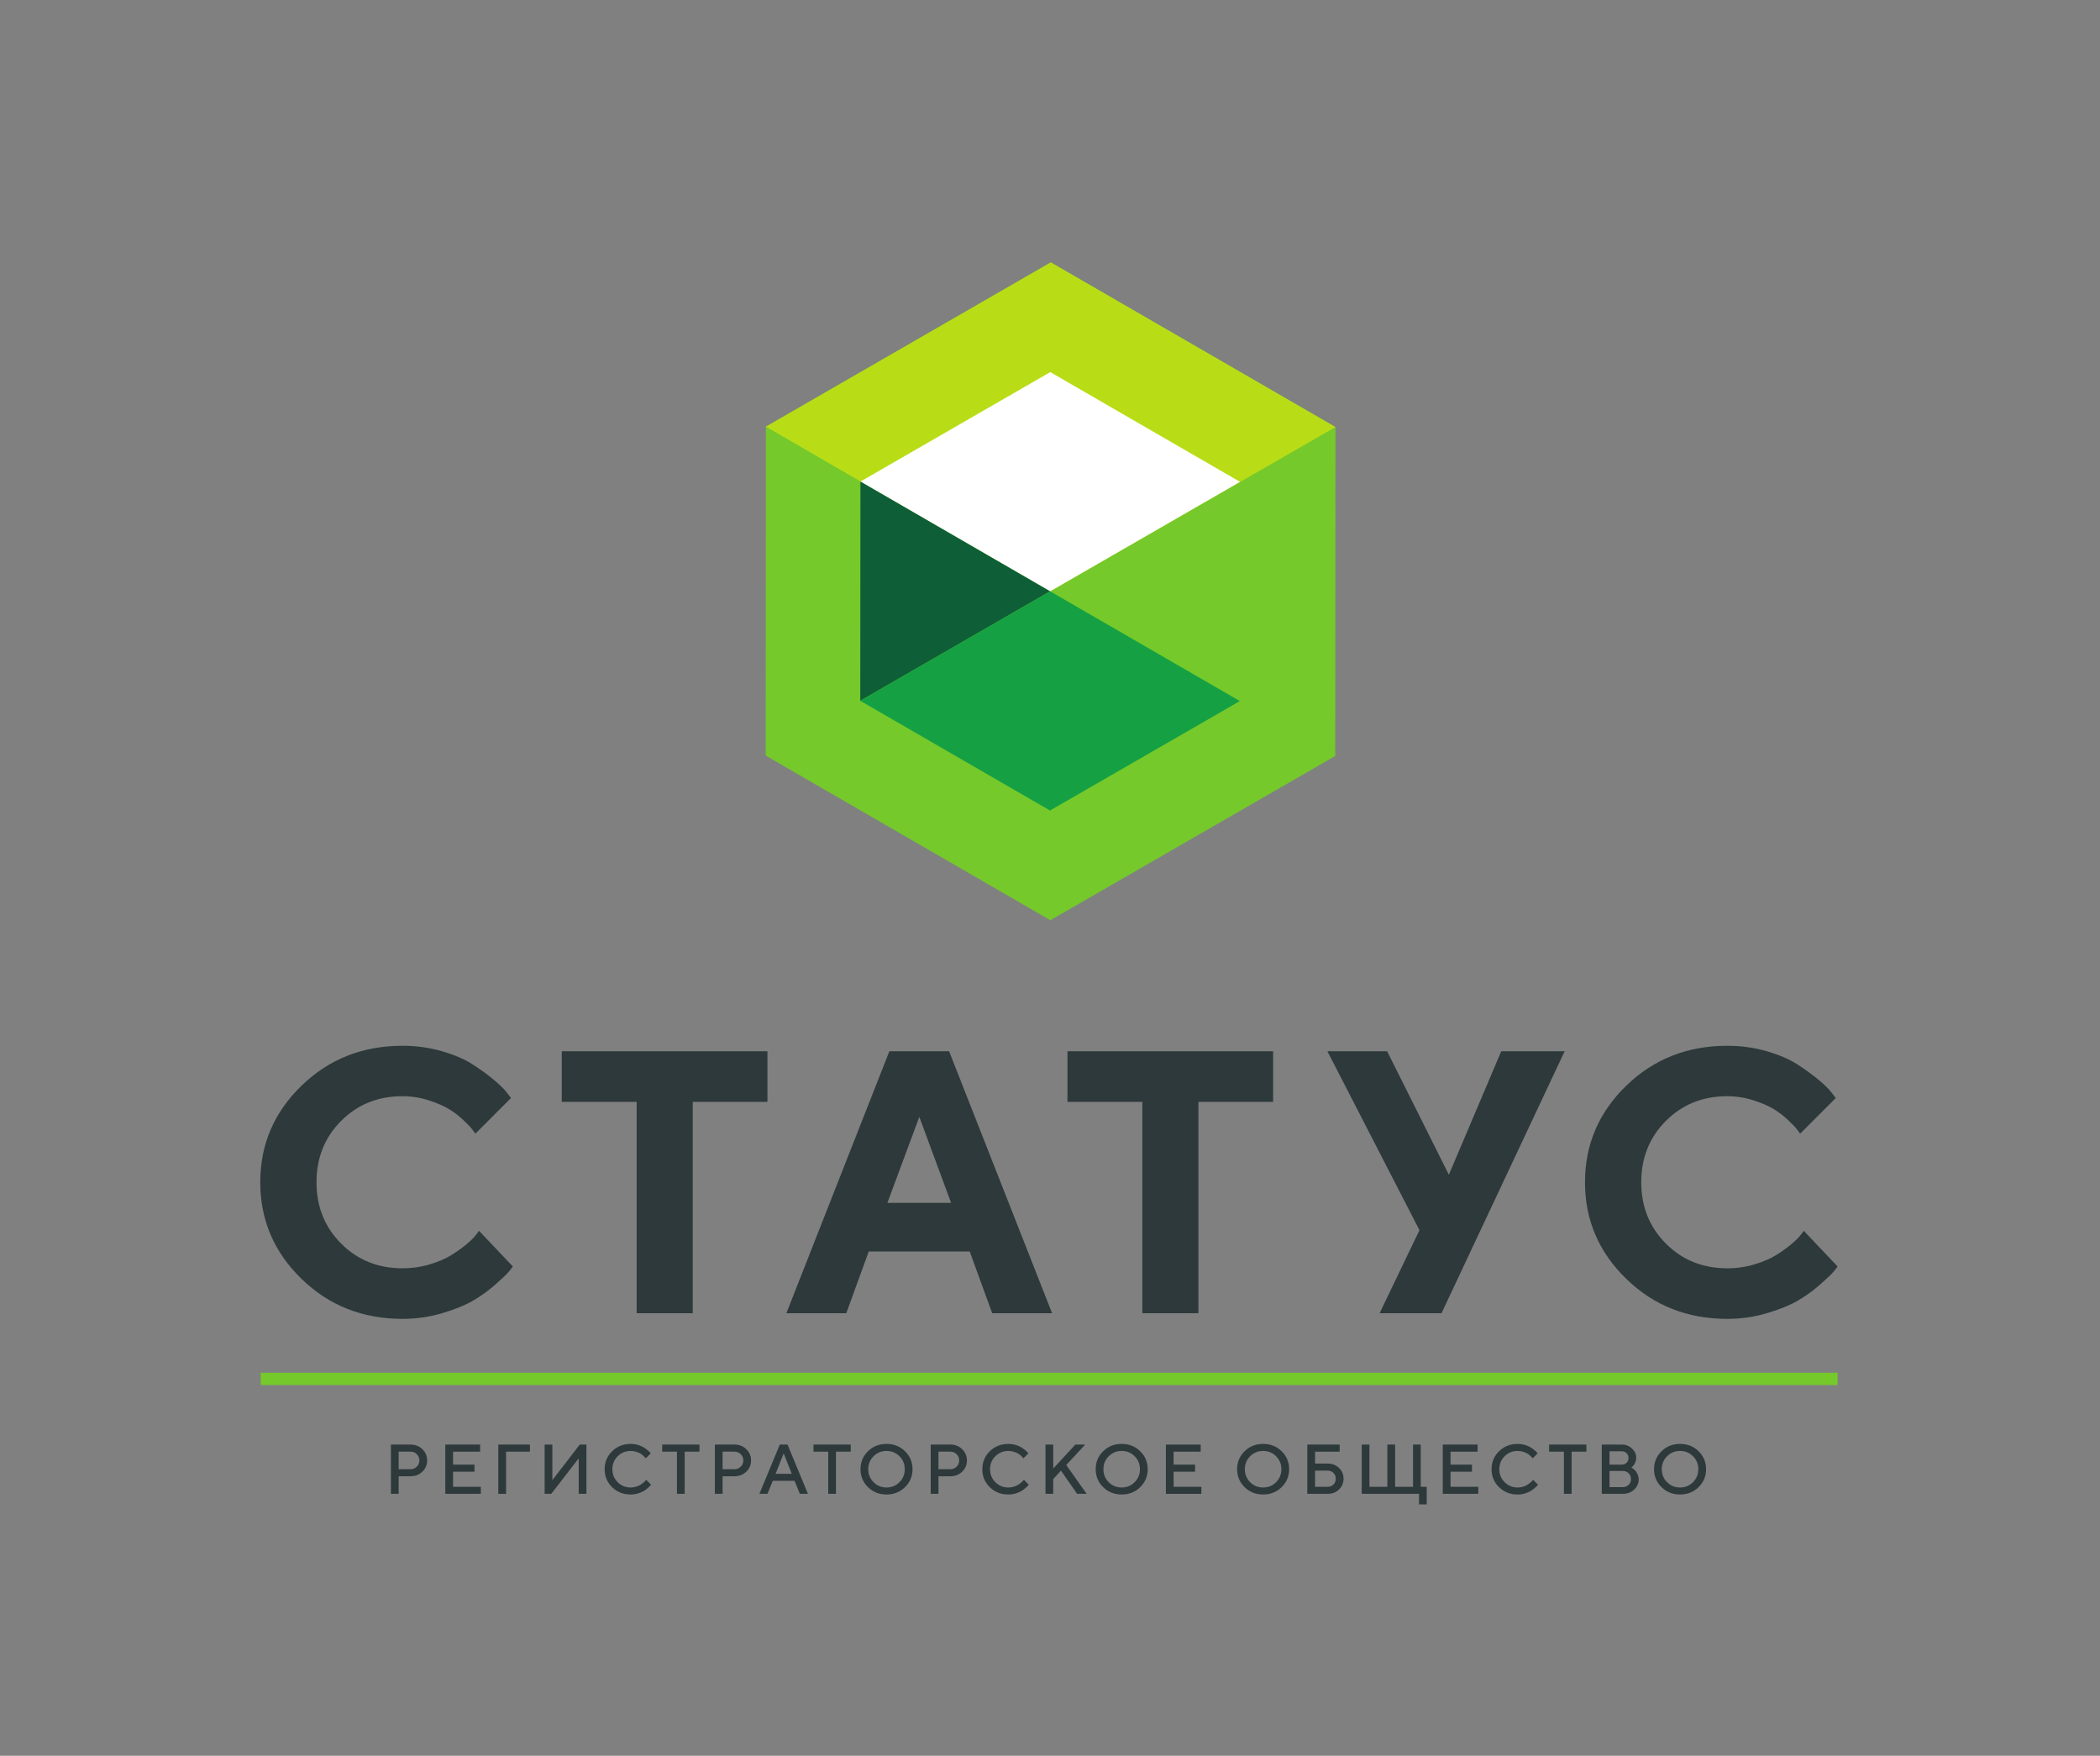 <?xml version="1.0" encoding="UTF-8" standalone="no"?>
<svg
   xmlns:dc="http://purl.org/dc/elements/1.1/"
   xmlns:cc="http://creativecommons.org/ns#"
   xmlns:rdf="http://www.w3.org/1999/02/22-rdf-syntax-ns#"
   xmlns:svg="http://www.w3.org/2000/svg"
   xmlns="http://www.w3.org/2000/svg"
   viewBox="0 0 201.227 168.205"
   height="168.205"
   width="201.227"
   xml:space="preserve"
   id="svg2"
   version="1.1"><rect x="0" y="0" width="201.227" height="168.205" fill="#808080" stroke="none"/><defs
     id="defs6"><clipPath
       id="clipPath18"
       clipPathUnits="userSpaceOnUse"><path
         id="path16"
         d="M 0,126.154 H 150.92 V 0 H 0 Z" /></clipPath></defs><g
     transform="matrix(1.333,0,0,-1.333,0,168.205)"
     id="g10"><g
       id="g12"><g
         clip-path="url(#clipPath18)"
         id="g14"><g
           transform="translate(31.757,50.639)"
           id="g20"><path
             id="path22"
             style="fill:#2d393a;fill-opacity:1;fill-rule:nonzero;stroke:none"
             d="m 0,0 c 0.894,-0.259 1.626,-0.571 2.199,-0.938 0.574,-0.369 1.082,-0.736 1.523,-1.104 0.443,-0.366 0.76,-0.678 0.952,-0.931 l 0.302,-0.394 -2.56,-2.56 c -0.053,0.07 -0.125,0.167 -0.217,0.294 -0.091,0.127 -0.297,0.345 -0.616,0.651 -0.32,0.306 -0.667,0.575 -1.044,0.808 -0.377,0.233 -0.872,0.445 -1.483,0.643 -0.614,0.197 -1.24,0.295 -1.878,0.295 -1.76,0 -3.23,-0.591 -4.411,-1.773 -1.181,-1.18 -1.772,-2.652 -1.772,-4.41 0,-1.76 0.591,-3.229 1.772,-4.411 1.181,-1.183 2.651,-1.774 4.411,-1.774 0.682,0 1.337,0.094 1.963,0.284 0.625,0.187 1.144,0.411 1.555,0.669 0.412,0.258 0.775,0.518 1.09,0.781 0.315,0.263 0.543,0.489 0.683,0.682 l 0.21,0.276 2.428,-2.56 c -0.07,-0.105 -0.177,-0.243 -0.321,-0.413 -0.145,-0.172 -0.464,-0.472 -0.958,-0.906 -0.495,-0.434 -1.025,-0.814 -1.59,-1.143 -0.564,-0.328 -1.302,-0.627 -2.218,-0.898 -0.915,-0.272 -1.862,-0.406 -2.842,-0.406 -2.871,0 -5.293,0.959 -7.266,2.881 -1.974,1.92 -2.961,4.233 -2.961,6.938 0,2.704 0.987,5.015 2.961,6.932 1.973,1.916 4.395,2.875 7.266,2.875 0.989,0 1.93,-0.13 2.822,-0.388" /></g><g
           transform="translate(55.166,50.633)"
           id="g24"><path
             id="path26"
             style="fill:#2d393a;fill-opacity:1;fill-rule:nonzero;stroke:none"
             d="M 0,0 V -3.638 H -5.37 V -18.826 H -9.4 v 15.188 h -5.383 V 0 Z" /></g><g
           transform="translate(66.085,45.919)"
           id="g28"><path
             id="path30"
             style="fill:#2d393a;fill-opacity:1;fill-rule:nonzero;stroke:none"
             d="m 0,0 -2.297,-6.184 h 4.582 z m -3.636,-9.676 -1.615,-4.436 H -9.557 L -2.153,4.714 H 2.14 L 9.544,-14.112 H 5.238 l -1.615,4.436 z" /></g><g
           transform="translate(91.517,50.633)"
           id="g32"><path
             id="path34"
             style="fill:#2d393a;fill-opacity:1;fill-rule:nonzero;stroke:none"
             d="M 0,0 V -3.638 H -5.369 V -18.826 H -9.4 v 15.188 h -5.382 V 0 Z" /></g><g
           transform="translate(102.038,37.774)"
           id="g36"><path
             id="path38"
             style="fill:#2d393a;fill-opacity:1;fill-rule:nonzero;stroke:none"
             d="m 0,0 -6.618,12.859 h 4.293 L 2.112,3.984 5.88,12.859 h 4.557 L 1.584,-5.967 h -4.448 z" /></g><g
           transform="translate(126.987,50.639)"
           id="g40"><path
             id="path42"
             style="fill:#2d393a;fill-opacity:1;fill-rule:nonzero;stroke:none"
             d="M 0,0 C 0.893,-0.259 1.626,-0.571 2.198,-0.938 2.772,-1.307 3.28,-1.674 3.722,-2.042 4.164,-2.408 4.481,-2.72 4.674,-2.973 l 0.302,-0.394 -2.56,-2.56 c -0.053,0.07 -0.126,0.167 -0.218,0.294 -0.091,0.127 -0.296,0.345 -0.616,0.651 -0.319,0.306 -0.667,0.575 -1.044,0.808 -0.377,0.233 -0.871,0.445 -1.482,0.643 -0.615,0.197 -1.24,0.295 -1.879,0.295 -1.759,0 -3.23,-0.591 -4.411,-1.773 -1.181,-1.18 -1.772,-2.652 -1.772,-4.41 0,-1.76 0.591,-3.229 1.772,-4.411 1.181,-1.183 2.652,-1.774 4.411,-1.774 0.683,0 1.338,0.094 1.963,0.284 0.626,0.187 1.145,0.411 1.556,0.669 0.411,0.258 0.774,0.518 1.09,0.781 0.315,0.263 0.542,0.489 0.683,0.682 l 0.21,0.276 2.428,-2.56 c -0.071,-0.105 -0.177,-0.243 -0.322,-0.413 -0.144,-0.172 -0.464,-0.472 -0.958,-0.906 -0.495,-0.434 -1.024,-0.814 -1.589,-1.143 -0.564,-0.328 -1.303,-0.627 -2.218,-0.898 -0.915,-0.272 -1.863,-0.406 -2.843,-0.406 -2.87,0 -5.292,0.959 -7.266,2.881 -1.974,1.92 -2.961,4.233 -2.961,6.938 0,2.704 0.987,5.015 2.961,6.932 1.974,1.916 4.396,2.875 7.266,2.875 0.99,0 1.93,-0.13 2.823,-0.388" /></g><g
           transform="translate(28.656,21.858)"
           id="g44"><path
             id="path46"
             style="fill:#2d393a;fill-opacity:1;fill-rule:nonzero;stroke:none"
             d="m 0,0 v -1.263 h 0.859 c 0.175,0 0.323,0.062 0.446,0.182 0.123,0.121 0.186,0.27 0.186,0.449 0,0.179 -0.063,0.329 -0.186,0.45 C 1.182,-0.061 1.034,0 0.859,0 Z m 0.859,0.508 c 0.337,0 0.62,-0.112 0.848,-0.333 0.227,-0.221 0.341,-0.491 0.341,-0.808 0,-0.315 -0.114,-0.584 -0.341,-0.804 C 1.479,-1.658 1.196,-1.768 0.859,-1.768 H 0 v -1.263 h -0.555 v 3.539 z" /></g><g
           transform="translate(34.563,19.332)"
           id="g48"><path
             id="path50"
             style="fill:#2d393a;fill-opacity:1;fill-rule:nonzero;stroke:none"
             d="m 0,0 v -0.506 h -2.552 v 3.539 h 2.503 V 2.525 H -1.996 V 1.592 h 1.542 V 1.086 H -1.996 V 0 Z" /></g><g
           transform="translate(35.821,22.366)"
           id="g52"><path
             id="path54"
             style="fill:#2d393a;fill-opacity:1;fill-rule:nonzero;stroke:none"
             d="M 0,0 H 2.272 V -0.508 H 0.556 V -3.539 H 0 Z" /></g><g
           transform="translate(41.601,18.827)"
           id="g56"><path
             id="path58"
             style="fill:#2d393a;fill-opacity:1;fill-rule:nonzero;stroke:none"
             d="M 0,0 V 2.551 L -1.972,0 H -2.45 v 3.539 h 0.555 V 0.984 L 0.076,3.539 H 0.555 V 0 Z" /></g><g
           transform="translate(45.851,22.343)"
           id="g60"><path
             id="path62"
             style="fill:#2d393a;fill-opacity:1;fill-rule:nonzero;stroke:none"
             d="m 0,0 c 0.164,-0.047 0.3,-0.103 0.408,-0.171 0.108,-0.068 0.202,-0.135 0.282,-0.2 0.081,-0.066 0.14,-0.122 0.178,-0.17 L 0.922,-0.61 0.569,-0.966 c -0.009,0.014 -0.024,0.032 -0.043,0.056 -0.019,0.024 -0.062,0.067 -0.13,0.129 -0.066,0.063 -0.139,0.117 -0.217,0.162 -0.076,0.046 -0.178,0.088 -0.302,0.126 -0.124,0.039 -0.255,0.058 -0.393,0.058 -0.367,0 -0.678,-0.127 -0.933,-0.381 -0.255,-0.254 -0.382,-0.565 -0.382,-0.932 0,-0.366 0.127,-0.677 0.381,-0.933 0.254,-0.254 0.565,-0.381 0.934,-0.381 0.138,0 0.27,0.018 0.396,0.057 0.126,0.039 0.23,0.085 0.313,0.14 0.083,0.053 0.157,0.107 0.22,0.161 0.063,0.054 0.11,0.1 0.141,0.138 L 0.595,-2.505 0.95,-2.86 C 0.936,-2.881 0.916,-2.906 0.889,-2.938 0.862,-2.97 0.802,-3.026 0.709,-3.107 0.616,-3.188 0.518,-3.259 0.413,-3.321 0.309,-3.386 0.172,-3.44 0.003,-3.491 c -0.168,-0.05 -0.342,-0.074 -0.519,-0.074 -0.53,0 -0.973,0.175 -1.333,0.527 -0.359,0.351 -0.537,0.782 -0.537,1.29 0,0.509 0.178,0.938 0.537,1.291 0.36,0.352 0.803,0.527 1.333,0.527 C -0.337,0.07 -0.165,0.048 0,0" /></g><g
           transform="translate(50.28,22.366)"
           id="g64"><path
             id="path66"
             style="fill:#2d393a;fill-opacity:1;fill-rule:nonzero;stroke:none"
             d="m 0,0 v -0.508 h -1.062 v -3.031 h -0.554 v 3.031 H -2.677 V 0 Z" /></g><g
           transform="translate(51.943,21.858)"
           id="g68"><path
             id="path70"
             style="fill:#2d393a;fill-opacity:1;fill-rule:nonzero;stroke:none"
             d="m 0,0 v -1.263 h 0.858 c 0.175,0 0.323,0.062 0.447,0.182 0.123,0.121 0.185,0.27 0.185,0.449 0,0.179 -0.062,0.329 -0.185,0.45 C 1.181,-0.061 1.033,0 0.858,0 Z m 0.858,0.508 c 0.337,0 0.62,-0.112 0.848,-0.333 0.228,-0.221 0.342,-0.491 0.342,-0.808 0,-0.315 -0.114,-0.584 -0.342,-0.804 C 1.478,-1.658 1.195,-1.768 0.858,-1.768 H 0 v -1.263 h -0.555 v 3.539 z" /></g><g
           transform="translate(55.753,20.267)"
           id="g72"><path
             id="path74"
             style="fill:#2d393a;fill-opacity:1;fill-rule:nonzero;stroke:none"
             d="M 0,0 H 1.162 L 0.582,1.466 Z M 0.303,2.099 H 0.858 L 2.324,-1.44 H 1.744 L 1.363,-0.506 H -0.202 L -0.583,-1.44 h -0.58 z" /></g><g
           transform="translate(61.154,22.366)"
           id="g76"><path
             id="path78"
             style="fill:#2d393a;fill-opacity:1;fill-rule:nonzero;stroke:none"
             d="m 0,0 v -0.508 h -1.062 v -3.031 h -0.554 v 3.031 H -2.678 V 0 Z" /></g><g
           transform="translate(62.794,19.663)"
           id="g80"><path
             id="path82"
             style="fill:#2d393a;fill-opacity:1;fill-rule:nonzero;stroke:none"
             d="M 0,0 C 0.253,-0.254 0.565,-0.381 0.933,-0.381 1.3,-0.381 1.611,-0.254 1.866,0 2.119,0.256 2.246,0.566 2.246,0.933 2.246,1.3 2.119,1.61 1.866,1.864 1.611,2.119 1.3,2.246 0.933,2.246 0.565,2.246 0.253,2.119 0,1.864 -0.254,1.61 -0.381,1.3 -0.381,0.933 -0.381,0.566 -0.254,0.256 0,0 m -0.399,2.224 c 0.359,0.351 0.802,0.527 1.332,0.527 0.528,0 0.971,-0.176 1.33,-0.527 0.36,-0.353 0.539,-0.783 0.539,-1.291 0,-0.508 -0.179,-0.939 -0.539,-1.29 -0.359,-0.352 -0.802,-0.528 -1.33,-0.528 -0.53,0 -0.973,0.176 -1.332,0.528 -0.358,0.351 -0.537,0.782 -0.537,1.29 0,0.508 0.179,0.938 0.537,1.291" /></g><g
           transform="translate(67.46,21.858)"
           id="g84"><path
             id="path86"
             style="fill:#2d393a;fill-opacity:1;fill-rule:nonzero;stroke:none"
             d="m 0,0 v -1.263 h 0.858 c 0.175,0 0.323,0.062 0.446,0.182 0.124,0.121 0.186,0.27 0.186,0.449 0,0.179 -0.062,0.329 -0.186,0.45 C 1.181,-0.061 1.033,0 0.858,0 Z m 0.858,0.508 c 0.337,0 0.62,-0.112 0.848,-0.333 0.228,-0.221 0.341,-0.491 0.341,-0.808 0,-0.315 -0.113,-0.584 -0.341,-0.804 C 1.478,-1.658 1.195,-1.768 0.858,-1.768 H 0 v -1.263 h -0.556 v 3.539 z" /></g><g
           transform="translate(72.999,22.343)"
           id="g88"><path
             id="path90"
             style="fill:#2d393a;fill-opacity:1;fill-rule:nonzero;stroke:none"
             d="m 0,0 c 0.164,-0.047 0.3,-0.103 0.407,-0.171 0.109,-0.068 0.203,-0.135 0.283,-0.2 0.081,-0.066 0.14,-0.122 0.178,-0.17 L 0.922,-0.61 0.569,-0.966 c -0.009,0.014 -0.024,0.032 -0.043,0.056 -0.019,0.024 -0.062,0.067 -0.129,0.129 -0.067,0.063 -0.14,0.117 -0.218,0.162 -0.076,0.046 -0.178,0.088 -0.302,0.126 -0.124,0.039 -0.255,0.058 -0.393,0.058 -0.367,0 -0.678,-0.127 -0.933,-0.381 -0.255,-0.254 -0.382,-0.565 -0.382,-0.932 0,-0.366 0.126,-0.677 0.381,-0.933 0.254,-0.254 0.565,-0.381 0.934,-0.381 0.138,0 0.27,0.018 0.396,0.057 0.126,0.039 0.23,0.085 0.313,0.14 0.083,0.053 0.156,0.107 0.22,0.161 0.063,0.054 0.111,0.1 0.141,0.138 l 0.04,0.061 0.355,-0.355 C 0.936,-2.881 0.916,-2.906 0.889,-2.938 0.862,-2.97 0.802,-3.026 0.709,-3.107 0.615,-3.188 0.518,-3.259 0.413,-3.321 0.309,-3.386 0.171,-3.44 0.003,-3.491 c -0.168,-0.05 -0.341,-0.074 -0.519,-0.074 -0.53,0 -0.974,0.175 -1.332,0.527 -0.36,0.351 -0.538,0.782 -0.538,1.29 0,0.509 0.178,0.938 0.538,1.291 0.358,0.352 0.802,0.527 1.332,0.527 C -0.336,0.07 -0.165,0.048 0,0" /></g><g
           transform="translate(75.711,20.645)"
           id="g92"><path
             id="path94"
             style="fill:#2d393a;fill-opacity:1;fill-rule:nonzero;stroke:none"
             d="M 0,0 1.591,1.721 H 2.298 L 0.935,0.254 2.4,-1.818 H 1.717 L 0.555,-0.15 0,-0.758 v -1.06 H -0.556 V 1.721 H 0 Z" /></g><g
           transform="translate(79.699,19.663)"
           id="g96"><path
             id="path98"
             style="fill:#2d393a;fill-opacity:1;fill-rule:nonzero;stroke:none"
             d="M 0,0 C 0.254,-0.254 0.565,-0.381 0.933,-0.381 1.301,-0.381 1.611,-0.254 1.865,0 2.119,0.256 2.246,0.566 2.246,0.933 2.246,1.3 2.119,1.61 1.865,1.864 1.611,2.119 1.301,2.246 0.933,2.246 0.565,2.246 0.254,2.119 0,1.864 -0.254,1.61 -0.381,1.3 -0.381,0.933 -0.381,0.566 -0.254,0.256 0,0 m -0.398,2.224 c 0.359,0.351 0.802,0.527 1.331,0.527 0.529,0 0.972,-0.176 1.331,-0.527 0.359,-0.353 0.538,-0.783 0.538,-1.291 0,-0.508 -0.179,-0.939 -0.538,-1.29 -0.359,-0.352 -0.802,-0.528 -1.331,-0.528 -0.529,0 -0.972,0.176 -1.331,0.528 -0.36,0.351 -0.538,0.782 -0.538,1.29 0,0.508 0.178,0.938 0.538,1.291" /></g><g
           transform="translate(86.361,19.332)"
           id="g100"><path
             id="path102"
             style="fill:#2d393a;fill-opacity:1;fill-rule:nonzero;stroke:none"
             d="m 0,0 v -0.506 h -2.551 v 3.539 h 2.502 V 2.525 H -1.996 V 1.592 h 1.543 V 1.086 h -1.543 l 0,-1.086 z" /></g><g
           transform="translate(89.865,19.663)"
           id="g104"><path
             id="path106"
             style="fill:#2d393a;fill-opacity:1;fill-rule:nonzero;stroke:none"
             d="m 0,0 c 0.255,-0.254 0.566,-0.381 0.934,-0.381 0.368,0 0.678,0.127 0.933,0.381 0.253,0.256 0.38,0.566 0.38,0.933 C 2.247,1.3 2.12,1.61 1.867,1.864 1.612,2.119 1.302,2.246 0.934,2.246 0.566,2.246 0.255,2.119 0,1.864 -0.253,1.61 -0.38,1.3 -0.38,0.933 -0.38,0.566 -0.253,0.256 0,0 m -0.397,2.224 c 0.359,0.351 0.802,0.527 1.331,0.527 0.529,0 0.972,-0.176 1.331,-0.527 0.358,-0.353 0.538,-0.783 0.538,-1.291 0,-0.508 -0.18,-0.939 -0.538,-1.29 -0.359,-0.352 -0.802,-0.528 -1.331,-0.528 -0.529,0 -0.972,0.176 -1.331,0.528 -0.359,0.351 -0.538,0.782 -0.538,1.29 0,0.508 0.179,0.938 0.538,1.291" /></g><g
           transform="translate(95.443,19.332)"
           id="g108"><path
             id="path110"
             style="fill:#2d393a;fill-opacity:1;fill-rule:nonzero;stroke:none"
             d="M 0,0 C 0.164,0 0.302,0.055 0.413,0.166 0.523,0.277 0.58,0.416 0.58,0.581 0.58,0.746 0.523,0.885 0.413,0.995 0.302,1.105 0.164,1.162 0,1.162 H -0.91 V 0 Z M -1.467,-0.506 V 3.033 H 0.858 V 2.525 H -0.91 V 1.668 H 0 C 0.326,1.668 0.599,1.562 0.813,1.354 1.029,1.146 1.137,0.888 1.137,0.581 1.137,0.273 1.029,0.017 0.813,-0.193 0.599,-0.401 0.326,-0.506 0,-0.506 Z" /></g><g
           transform="translate(102.13,19.332)"
           id="g112"><path
             id="path114"
             style="fill:#2d393a;fill-opacity:1;fill-rule:nonzero;stroke:none"
             d="m 0,0 h 0.43 v -1.264 h -0.555 v 0.758 h -4.118 v 3.539 h 0.555 V 0 H -2.4 v 3.033 h 0.557 V 0 h 1.288 v 3.033 l 0.555,0 z" /></g><g
           transform="translate(106.266,19.332)"
           id="g116"><path
             id="path118"
             style="fill:#2d393a;fill-opacity:1;fill-rule:nonzero;stroke:none"
             d="m 0,0 v -0.506 h -2.552 v 3.539 h 2.503 V 2.525 H -1.995 V 1.592 h 1.541 V 1.086 h -1.541 l 0,-1.086 z" /></g><g
           transform="translate(109.607,22.343)"
           id="g120"><path
             id="path122"
             style="fill:#2d393a;fill-opacity:1;fill-rule:nonzero;stroke:none"
             d="m 0,0 c 0.164,-0.047 0.301,-0.103 0.408,-0.171 0.109,-0.068 0.202,-0.135 0.282,-0.2 0.081,-0.066 0.14,-0.122 0.179,-0.17 L 0.923,-0.61 0.569,-0.966 C 0.561,-0.952 0.546,-0.934 0.526,-0.91 0.508,-0.886 0.465,-0.843 0.397,-0.781 0.33,-0.718 0.258,-0.664 0.18,-0.619 c -0.076,0.046 -0.178,0.088 -0.302,0.126 -0.124,0.039 -0.255,0.058 -0.394,0.058 -0.366,0 -0.677,-0.127 -0.932,-0.381 -0.255,-0.254 -0.382,-0.565 -0.382,-0.932 0,-0.366 0.127,-0.677 0.381,-0.933 0.254,-0.254 0.565,-0.381 0.933,-0.381 0.139,0 0.27,0.018 0.397,0.057 0.125,0.039 0.23,0.085 0.312,0.14 0.083,0.053 0.157,0.107 0.221,0.161 0.063,0.054 0.11,0.1 0.141,0.138 L 0.596,-2.505 0.95,-2.86 C 0.937,-2.881 0.917,-2.906 0.891,-2.938 0.862,-2.97 0.802,-3.026 0.71,-3.107 0.616,-3.188 0.519,-3.259 0.414,-3.321 0.31,-3.386 0.172,-3.44 0.004,-3.491 c -0.168,-0.05 -0.342,-0.074 -0.52,-0.074 -0.529,0 -0.972,0.175 -1.332,0.527 -0.359,0.351 -0.538,0.782 -0.538,1.29 0,0.509 0.179,0.938 0.538,1.291 0.36,0.352 0.803,0.527 1.332,0.527 C -0.336,0.07 -0.164,0.048 0,0" /></g><g
           transform="translate(114.037,22.366)"
           id="g124"><path
             id="path126"
             style="fill:#2d393a;fill-opacity:1;fill-rule:nonzero;stroke:none"
             d="m 0,0 v -0.508 h -1.062 v -3.031 h -0.554 v 3.031 H -2.678 V 0 Z" /></g><g
           transform="translate(116.66,19.307)"
           id="g128"><path
             id="path130"
             style="fill:#2d393a;fill-opacity:1;fill-rule:nonzero;stroke:none"
             d="M 0,0 C 0.164,0 0.303,0.057 0.414,0.166 0.526,0.277 0.582,0.416 0.582,0.58 0.582,0.745 0.526,0.883 0.416,0.995 0.305,1.106 0.166,1.162 0,1.162 H -0.96 V 0 Z M -0.96,2.576 V 1.617 h 0.883 c 0.138,0 0.253,0.045 0.345,0.136 0.091,0.092 0.136,0.206 0.136,0.344 0,0.137 -0.045,0.253 -0.136,0.342 C 0.176,2.531 0.061,2.576 -0.077,2.576 Z M -1.516,-0.48 v 3.539 h 1.439 C 0.209,3.059 0.454,2.963 0.656,2.773 0.858,2.584 0.959,2.367 0.959,2.122 0.959,1.98 0.93,1.85 0.871,1.732 0.813,1.613 0.756,1.532 0.698,1.486 L 0.606,1.414 C 0.619,1.408 0.639,1.396 0.662,1.381 0.686,1.365 0.729,1.332 0.792,1.279 0.854,1.228 0.908,1.171 0.953,1.108 0.998,1.046 1.041,0.965 1.079,0.865 1.118,0.766 1.137,0.662 1.137,0.556 1.137,0.272 1.028,0.029 0.812,-0.175 0.594,-0.379 0.323,-0.48 0,-0.48 Z" /></g><g
           transform="translate(119.838,19.663)"
           id="g132"><path
             id="path134"
             style="fill:#2d393a;fill-opacity:1;fill-rule:nonzero;stroke:none"
             d="M 0,0 C 0.253,-0.254 0.565,-0.381 0.933,-0.381 1.3,-0.381 1.61,-0.254 1.865,0 2.119,0.256 2.246,0.566 2.246,0.933 2.246,1.3 2.119,1.61 1.865,1.864 1.61,2.119 1.3,2.246 0.933,2.246 0.565,2.246 0.253,2.119 0,1.864 -0.255,1.61 -0.382,1.3 -0.382,0.933 -0.382,0.566 -0.255,0.256 0,0 m -0.399,2.224 c 0.359,0.351 0.802,0.527 1.332,0.527 0.529,0 0.972,-0.176 1.33,-0.527 0.359,-0.353 0.539,-0.783 0.539,-1.291 0,-0.508 -0.18,-0.939 -0.539,-1.29 -0.358,-0.352 -0.801,-0.528 -1.33,-0.528 -0.53,0 -0.973,0.176 -1.332,0.528 -0.359,0.351 -0.538,0.782 -0.538,1.29 0,0.508 0.179,0.938 0.538,1.291" /></g><path
           id="path136"
           style="fill:#75c92b;fill-opacity:1;fill-rule:nonzero;stroke:none"
           d="M 132.094,26.644 H 18.74 v 0.884 h 113.354 z" /><g
           transform="translate(75.504,60.049)"
           id="g138"><path
             id="path140"
             style="fill:#75c92b;fill-opacity:1;fill-rule:nonzero;stroke:none"
             d="m 0,0 -20.464,11.833 0.016,23.64 L 0.032,47.278 20.497,35.444 20.48,11.805 Z" /></g><g
           transform="translate(55.056,95.522)"
           id="g142"><path
             id="path144"
             style="fill:#b8dd16;fill-opacity:1;fill-rule:nonzero;stroke:none"
             d="M 0,0 20.431,-11.834 40.945,-0.028 20.48,11.806 Z" /></g><g
           transform="translate(61.851,91.575)"
           id="g146"><path
             id="path148"
             style="fill:#ffffff;fill-opacity:1;fill-rule:nonzero;stroke:none"
             d="M 0,0 13.648,7.868 27.287,-0.019 13.636,-7.887 Z" /></g><g
           transform="translate(61.851,91.575)"
           id="g150"><path
             id="path152"
             style="fill:#0e5f37;fill-opacity:1;fill-rule:nonzero;stroke:none"
             d="M 0,0 13.636,-7.887 -0.011,-15.755 Z" /></g><g
           transform="translate(61.84,75.82)"
           id="g154"><path
             id="path156"
             style="fill:#15a143;fill-opacity:1;fill-rule:nonzero;stroke:none"
             d="M 0,0 13.647,7.868 27.287,-0.019 13.638,-7.886 Z" /></g></g></g></g></svg>
